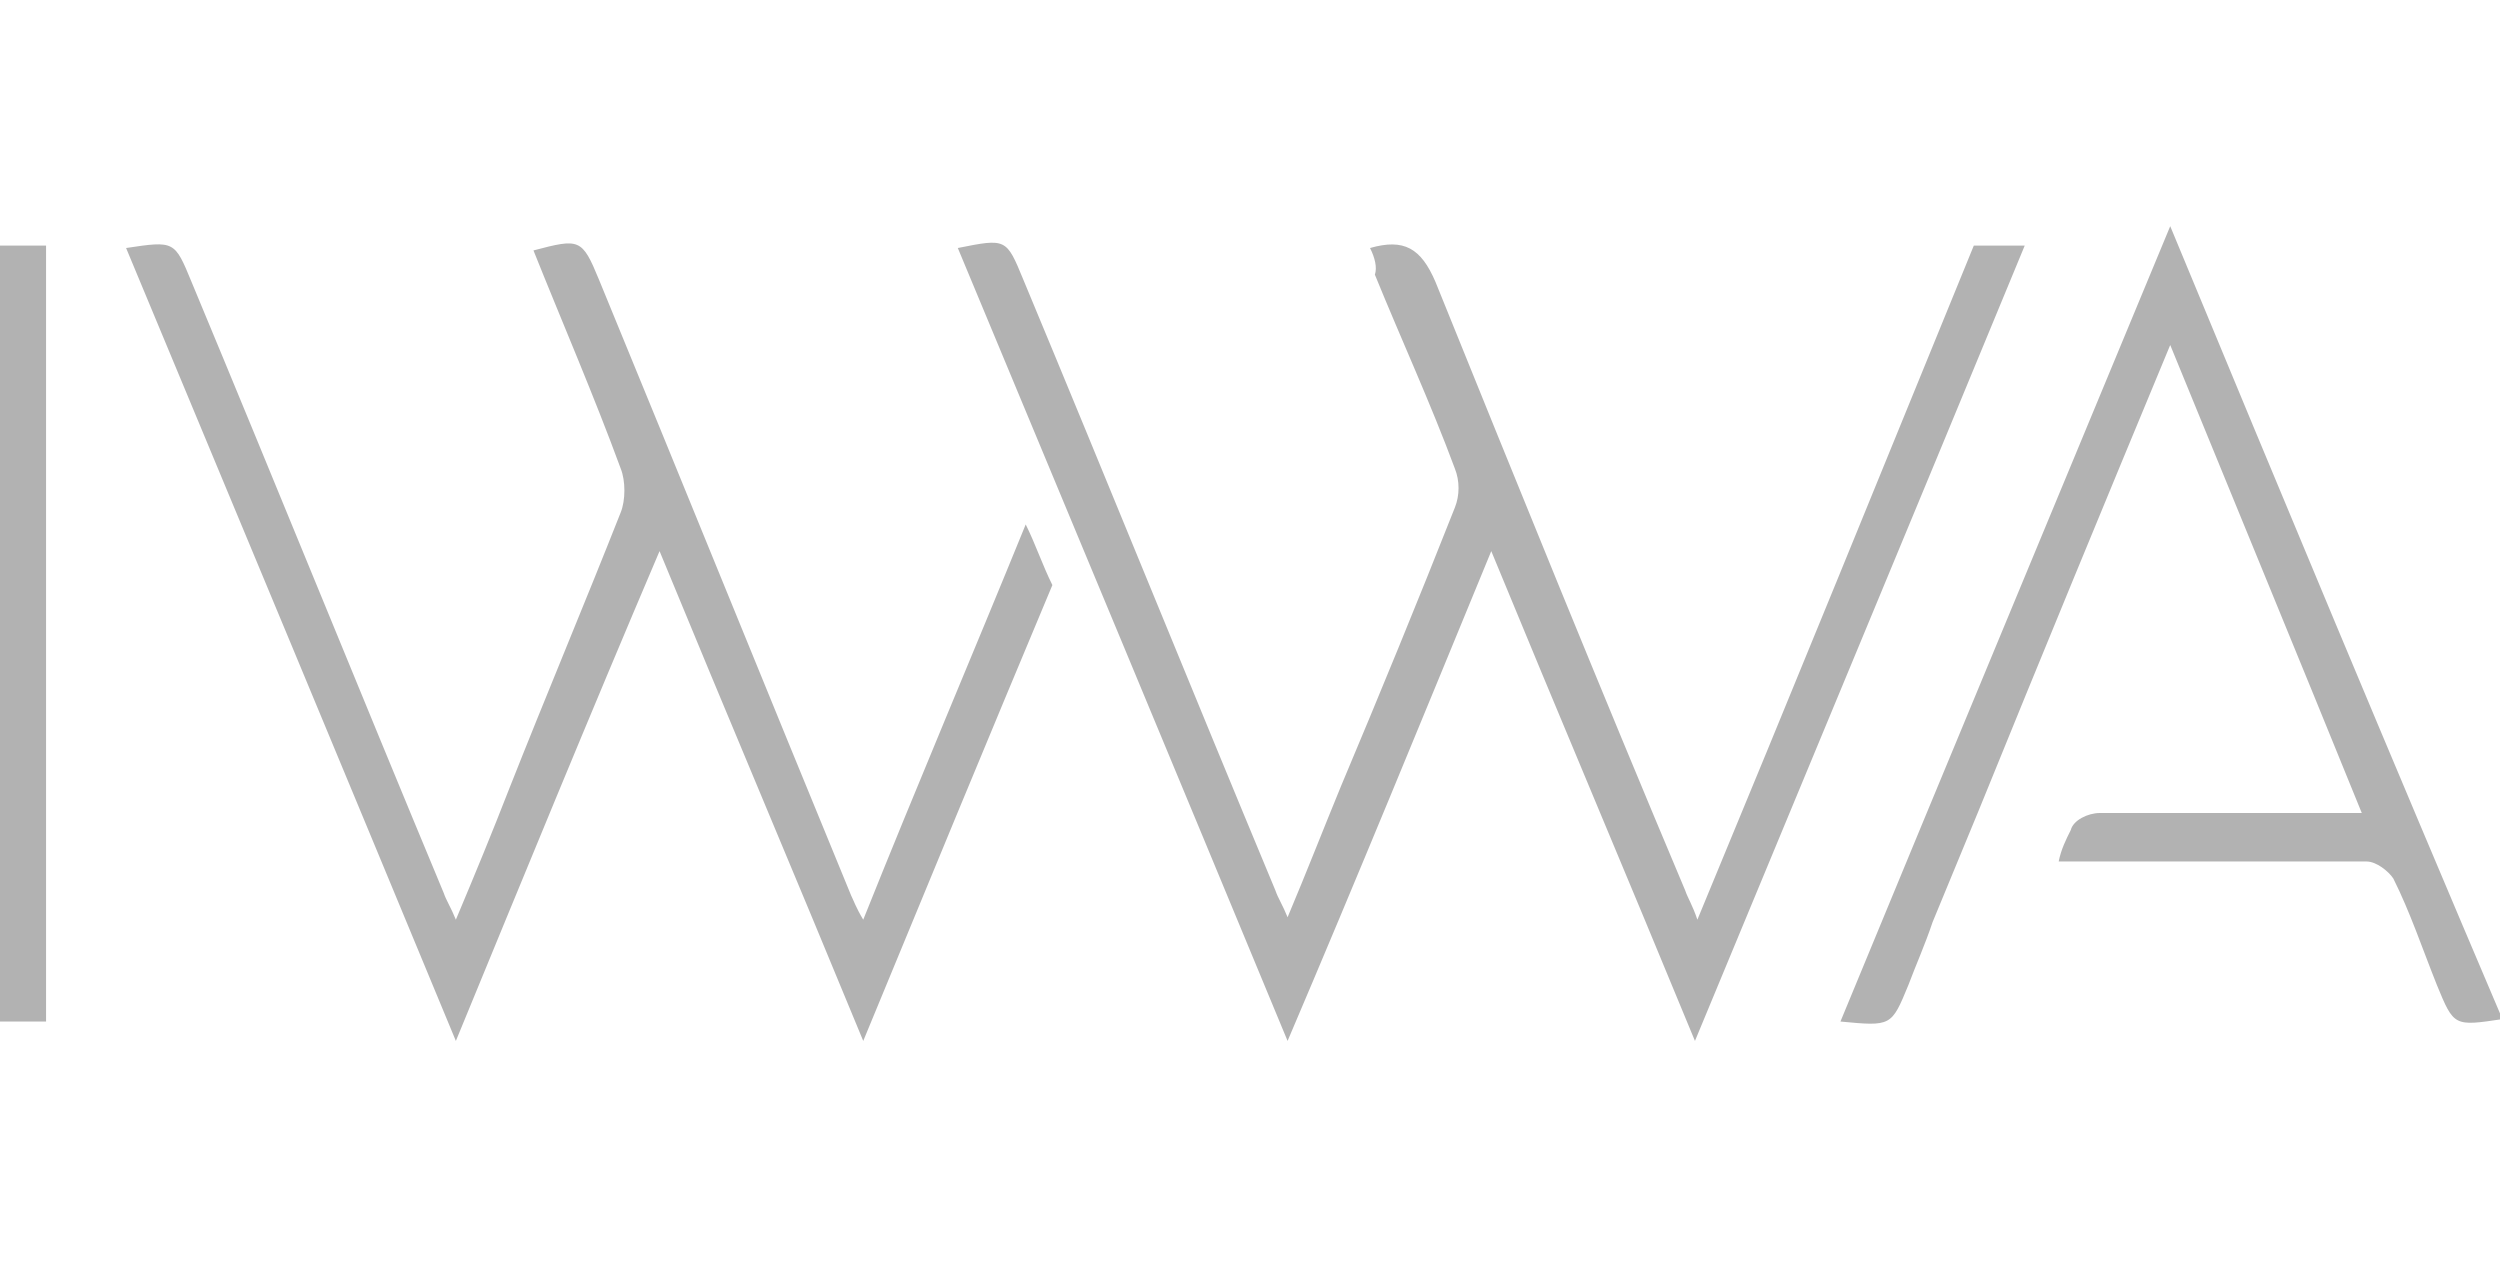 <svg xmlns="http://www.w3.org/2000/svg" viewBox="0 0 103.1 33.6" width="73" height="37"><style>.st0,.st1{fill-rule:evenodd;clip-rule:evenodd;fill:#b2b2b2}.st2{fill:#b2b2b2;stroke:#b2b2b2;stroke-width:0;stroke-linecap:round;stroke-linejoin:round}</style><path id="XMLID_44_" class="st0" d="M56.5.9c1.4-.4 2.1 0 2.7 1.4 3.4 8.4 6.8 16.8 10.3 25.1.1.3.3.6.5 1.2 3.9-9.4 7.6-18.5 11.4-27.8h2.1c-4.5 10.9-9 21.7-13.6 32.8-2.8-6.8-5.6-13.4-8.4-20.2-2.8 6.8-5.5 13.4-8.4 20.2C48.5 22.5 44 11.7 39.5.9c2-.4 2-.4 2.7 1.3 3.5 8.4 6.9 16.8 10.4 25.2.1.3.3.6.5 1.1.8-1.9 1.5-3.7 2.2-5.4 1.6-3.8 3.2-7.7 4.7-11.5.2-.5.2-1.1 0-1.6-1-2.7-2.2-5.3-3.3-8 .1-.3 0-.7-.2-1.1z"/><path id="XMLID_43_" class="st0" d="M35.6 28.6c-.3-.5-.4-.8-.5-1-3.5-8.5-6.9-16.9-10.4-25.4C24 .5 23.9.5 22 1c1.2 3 2.5 6 3.6 9 .2.5.2 1.3 0 1.8-1.5 3.8-3.1 7.6-4.6 11.4-.7 1.8-1.4 3.5-2.2 5.4-.2-.5-.4-.8-.5-1.1-3.5-8.4-6.9-16.8-10.4-25.2C7.2.6 7.2.6 5.2.9c4.5 10.8 9 21.6 13.6 32.7 2.8-6.8 5.5-13.4 8.4-20.2 2.8 6.8 5.6 13.4 8.4 20.2 2.6-6.3 5.2-12.6 7.8-18.8-.4-.8-.7-1.7-1.1-2.5-2.2 5.4-4.5 10.8-6.7 16.3z"/><path id="XMLID_42_" class="st1" d="M0 .8h1.9v32H0V.8z"/><path id="XMLID_41_" class="st0" d="M89.5 0c-4.6 11.1-9.1 21.9-13.6 32.8 2.1.2 2.1.2 2.8-1.5.3-.8.7-1.7 1-2.6l1.9-4.6c2.6-6.4 5.2-12.7 7.9-19.2 2.7 6.6 5.3 12.9 7.9 19.3H86.6c-.5 0-1.1.3-1.2.7-.2.4-.4.8-.5 1.3h12.7c.4 0 .9.4 1.1.7.7 1.4 1.2 2.9 1.8 4.4.7 1.7.7 1.7 2.7 1.4C98.6 21.9 94.1 11.1 89.5 0z"/></svg>